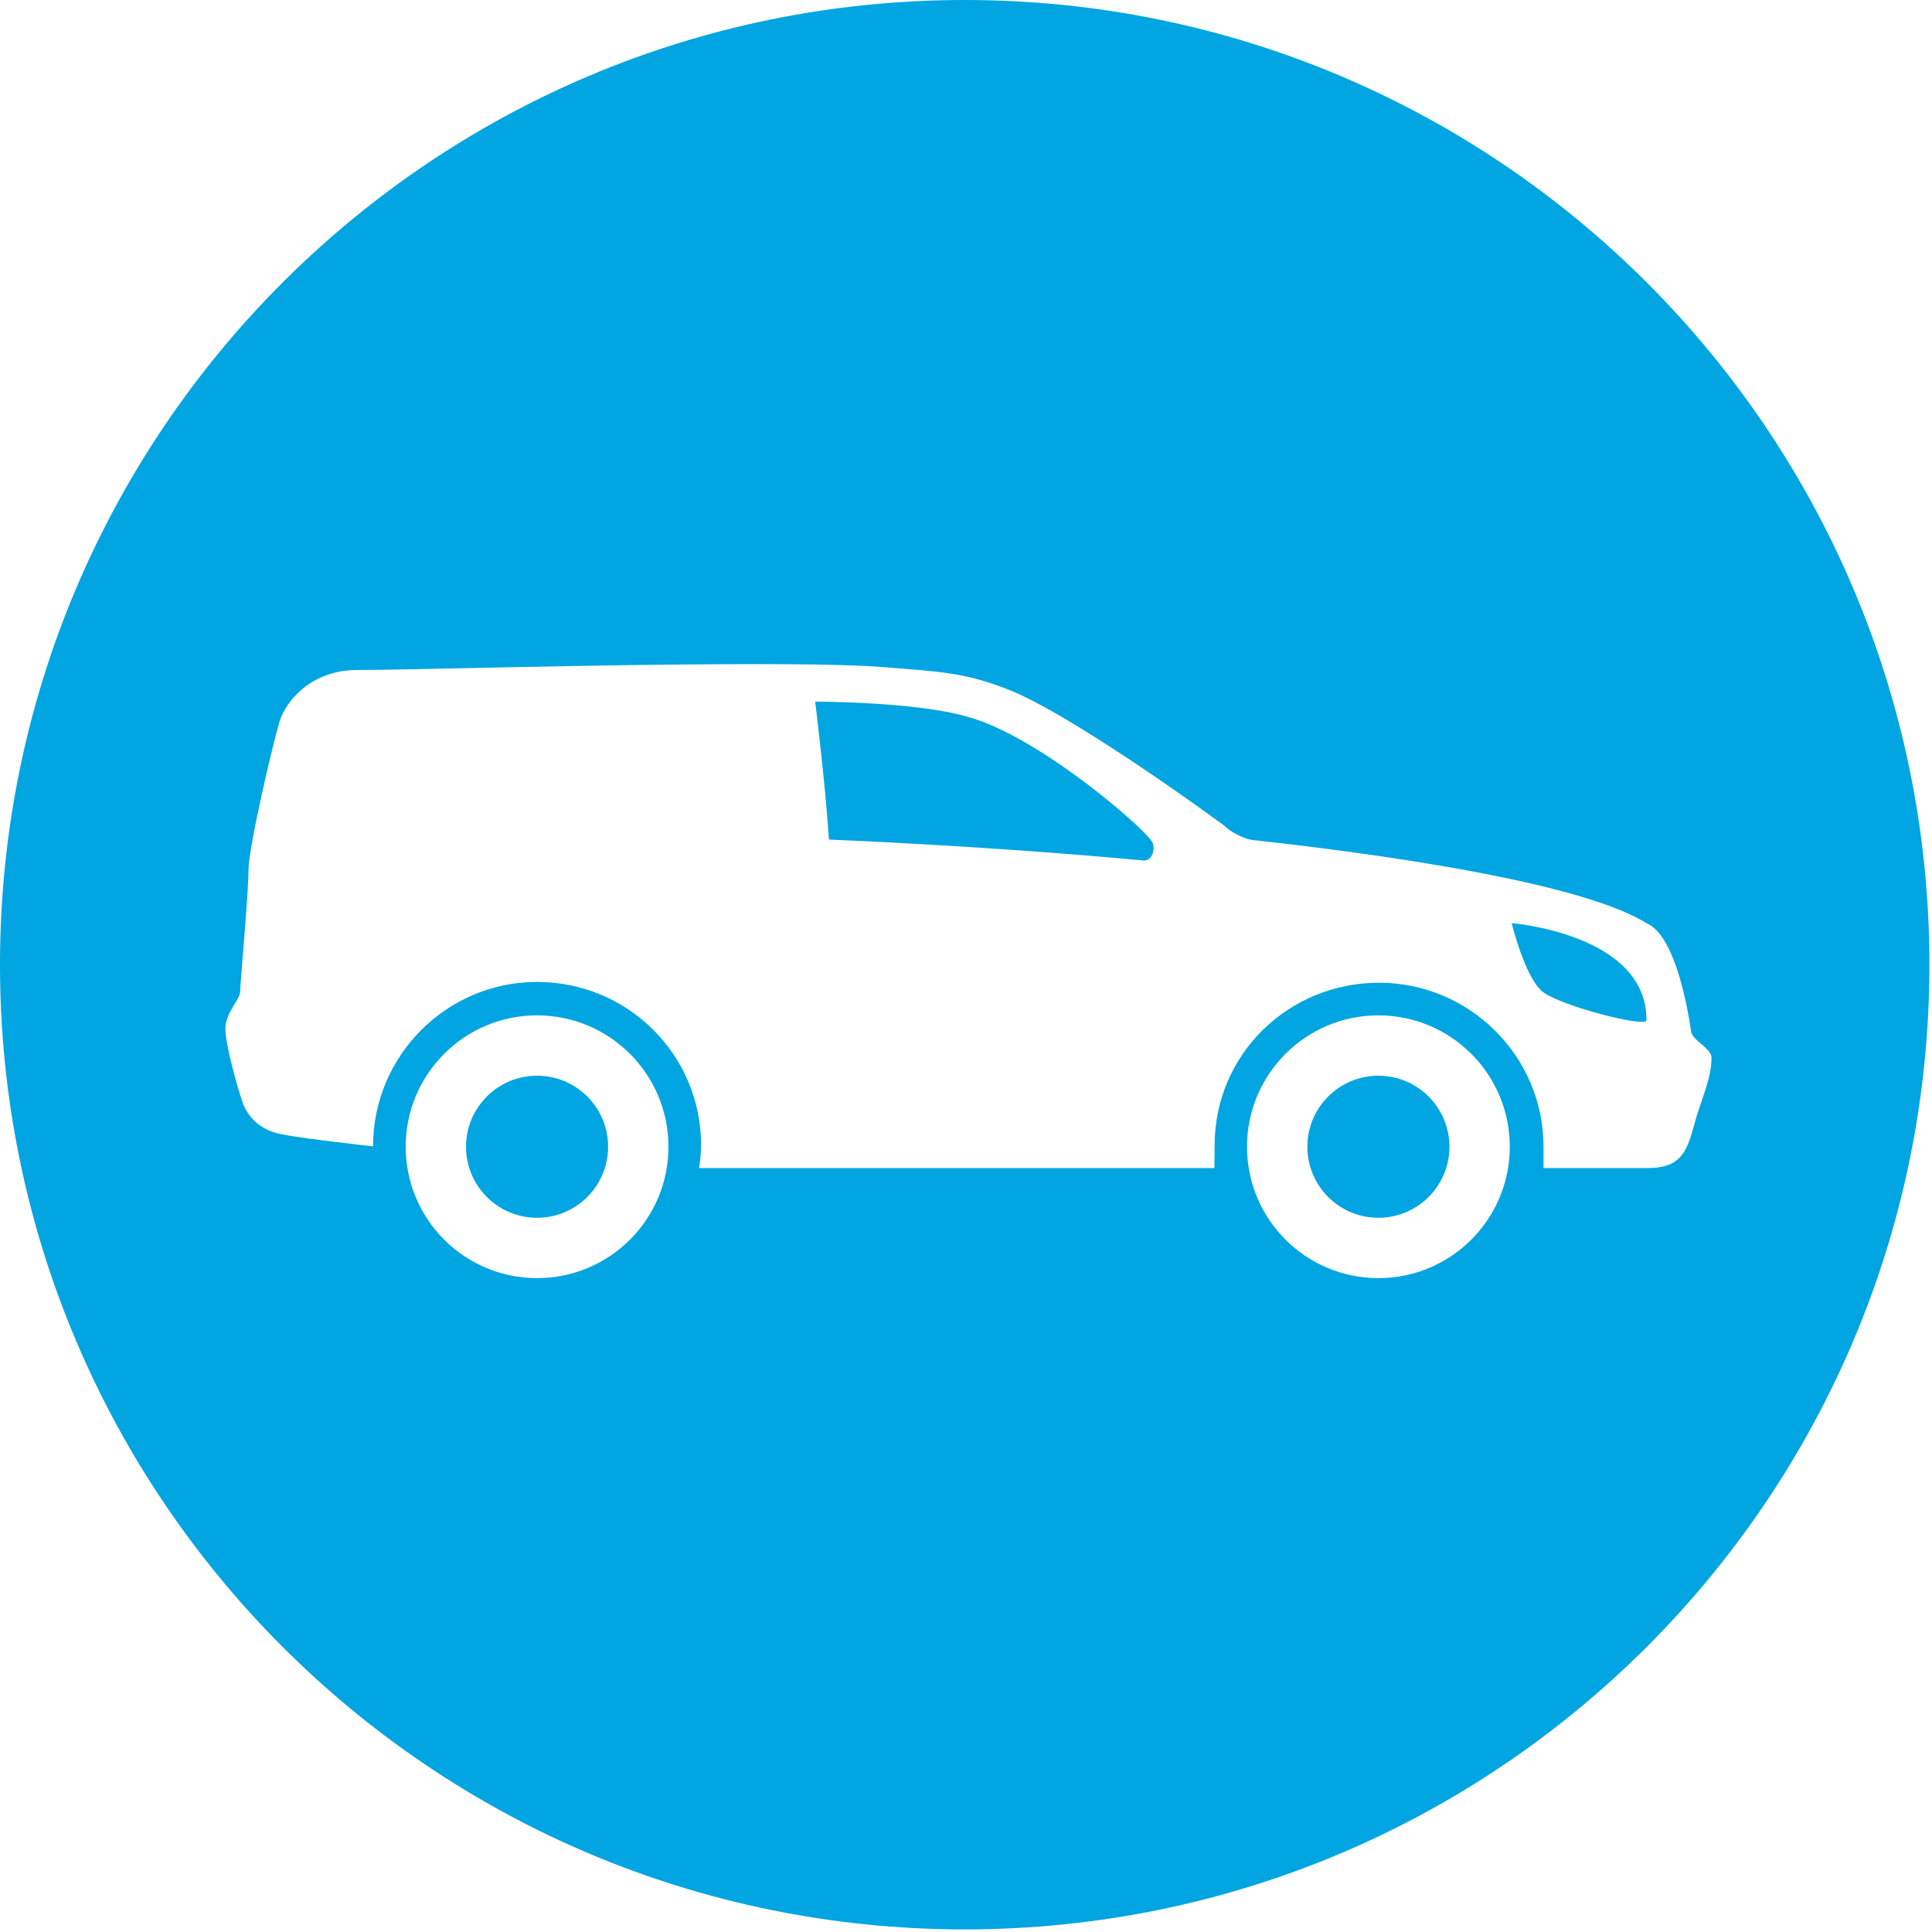 <?xml version="1.0" encoding="UTF-8"?>
<svg width="130px" height="130px" viewBox="0 0 130 130" version="1.1" xmlns="http://www.w3.org/2000/svg" xmlns:xlink="http://www.w3.org/1999/xlink">
    <!-- Generator: Sketch 45.2 (43514) - http://www.bohemiancoding.com/sketch -->
    <title>roadside</title>
    <desc>Created with Sketch.</desc>
    <defs></defs>
    <g id="Page-1" stroke="none" stroke-width="1" fill="none" fill-rule="evenodd">
        <g id="roadside" fill="#00A5E1">
            <path d="M65.056,48.217 C61.607,47.211 54.849,47.211 54.849,47.211 C54.849,47.211 55.495,52.293 55.778,56.494 C55.778,56.494 66.164,56.894 76.946,57.901 C77.51,57.957 77.848,57.055 77.456,56.547 C76.56,55.328 69.673,49.44 65.056,48.217" id="Fill-1"></path>
            <path d="M92.749,72.382 C90.109,72.382 87.969,74.523 87.969,77.162 C87.969,79.802 90.109,81.942 92.749,81.942 C95.388,81.942 97.529,79.802 97.529,77.162 C97.529,74.523 95.388,72.382 92.749,72.382" id="Fill-3"></path>
            <path d="M36.138,72.382 C33.499,72.382 31.358,74.523 31.358,77.162 C31.358,79.802 33.499,81.942 36.138,81.942 C38.778,81.942 40.918,79.802 40.918,77.162 C40.918,74.523 38.778,72.382 36.138,72.382" id="Fill-5"></path>
            <path d="M110.852,78.597 L103.859,78.597 L103.859,77.161 C103.859,71.067 98.881,66.126 92.786,66.126 C86.691,66.126 81.731,70.96 81.731,77.054 C81.731,77.616 81.713,78.07 81.715,78.597 L47.038,78.597 C47.119,78.07 47.174,77.617 47.174,77.054 C47.174,70.96 42.233,66.072 36.138,66.072 C30.043,66.072 25.102,71.041 25.102,77.135 C25.102,77.135 20.319,76.611 18.878,76.308 C17.435,76.006 16.642,75.113 16.305,74.129 C15.969,73.145 15.164,70.282 15.164,69.217 C15.164,68.151 16.155,67.247 16.155,66.748 C16.155,66.25 16.718,60.144 16.718,58.583 C16.718,57.022 18.354,50.065 18.801,48.578 C19.246,47.091 21.03,45.084 24.004,45.084 C26.977,45.084 37.458,44.788 45.635,44.714 C53.812,44.639 57.631,44.727 59.736,44.911 C63.043,45.198 64.913,45.198 68.075,46.492 C71.237,47.786 77.851,52.232 82.428,55.594 C82.847,56.042 83.839,56.472 84.231,56.516 C88.783,57.021 105.757,58.952 110.805,62.132 C112.5,62.838 113.415,66.827 113.795,69.422 C113.878,69.991 115.164,70.571 115.164,71.151 C115.164,72.651 114.463,73.926 113.975,75.766 C113.488,77.606 112.999,78.597 110.852,78.597 M92.749,86.002 C87.866,86.002 83.909,82.045 83.909,77.161 C83.909,72.279 87.866,68.321 92.749,68.321 C97.631,68.321 101.59,72.279 101.59,77.161 C101.59,82.045 97.631,86.002 92.749,86.002 M36.138,86.002 C31.256,86.002 27.298,82.045 27.298,77.161 C27.298,72.279 31.256,68.321 36.138,68.321 C41.021,68.321 44.979,72.279 44.979,77.161 C44.979,82.045 41.021,86.002 36.138,86.002 M64.912,0 C29.062,0 0,29.062 0,64.912 C0,100.762 29.062,129.825 64.912,129.825 C100.763,129.825 129.825,100.762 129.825,64.912 C129.825,29.062 100.763,0 64.912,0" id="Fill-7"></path>
            <path d="M101.72,62.115 C101.72,62.115 102.601,65.764 103.792,66.725 C104.983,67.685 110.886,69.206 110.787,68.63 C110.804,62.839 101.72,62.115 101.72,62.115" id="Fill-9"></path>
        </g>
    </g>
</svg>